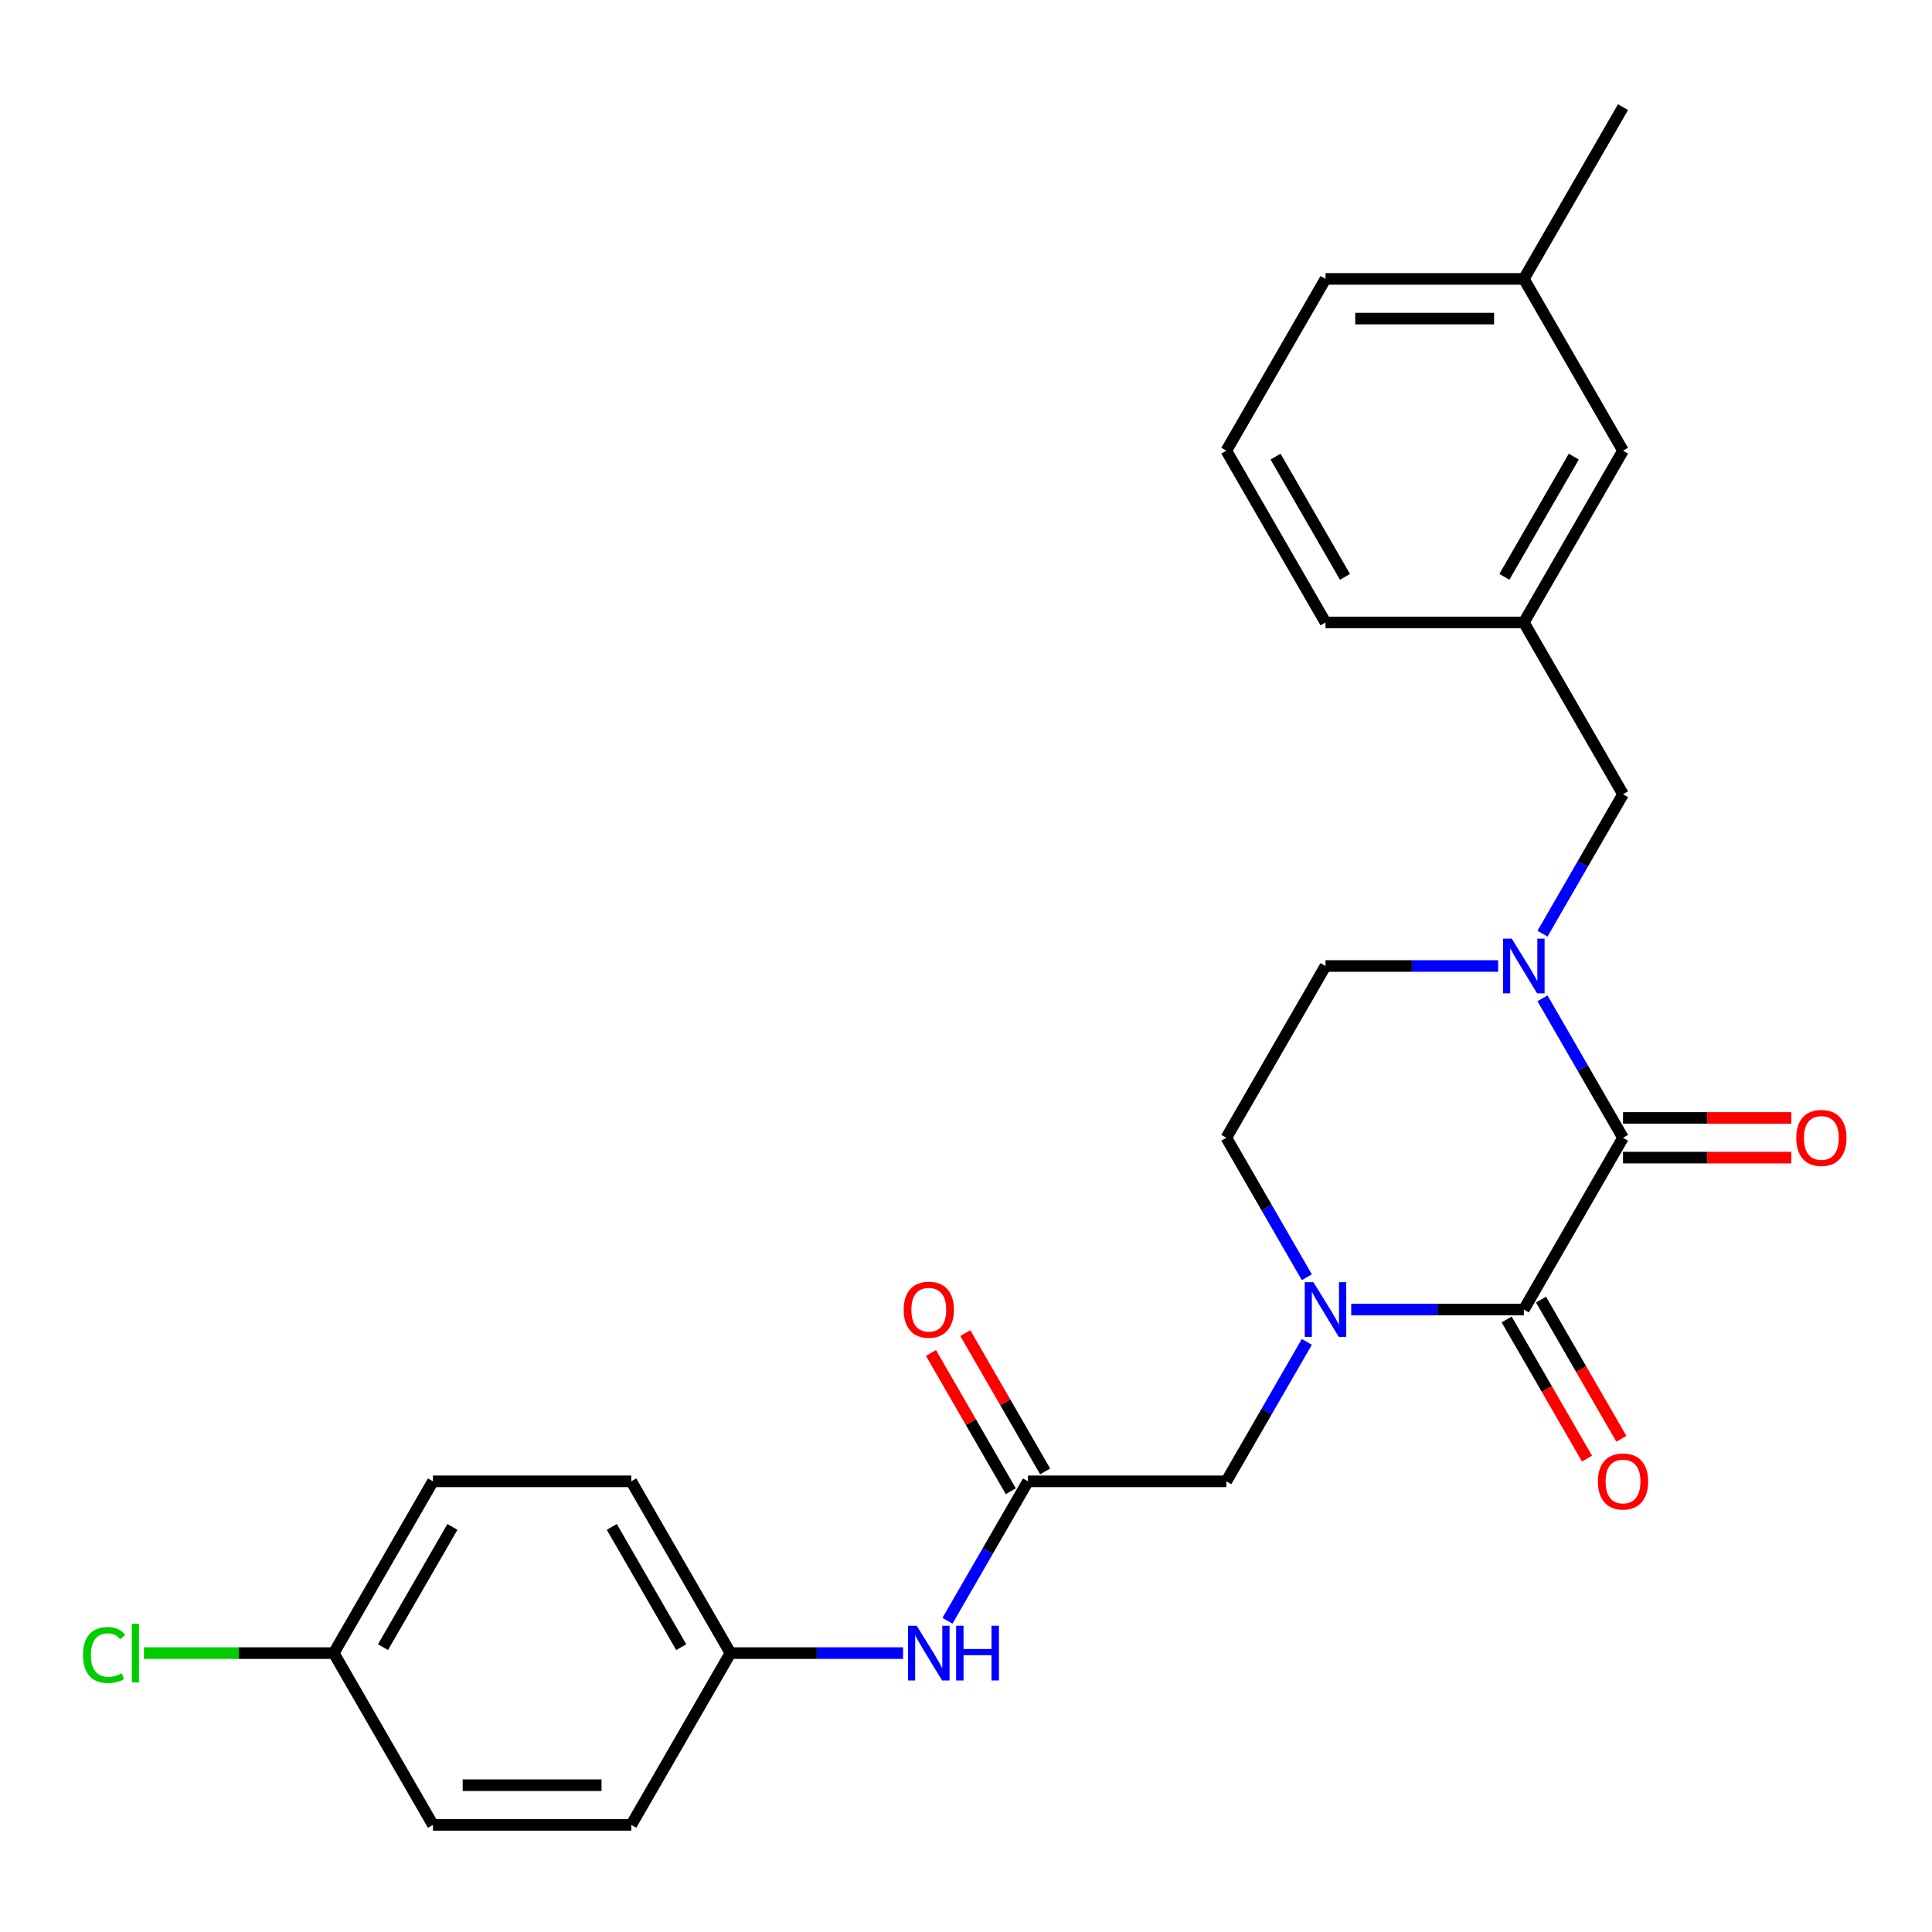 <?xml version='1.0' encoding='iso-8859-1'?>
<svg version='1.1' baseProfile='full'
              xmlns='http://www.w3.org/2000/svg'
                      xmlns:rdkit='http://www.rdkit.org/xml'
                      xmlns:xlink='http://www.w3.org/1999/xlink'
                  xml:space='preserve'
width='1000px' height='1000px' viewBox='0 0 1000 1000'>
<!-- END OF HEADER -->
<rect style='opacity:1.0;fill:#FFFFFF;stroke:none' width='1000' height='1000' x='0' y='0'> </rect>
<path class='bond-0' d='M 840.073,588.91 L 788.74,677.82' style='fill:none;fill-rule:evenodd;stroke:#000000;stroke-width:6px;stroke-linecap:butt;stroke-linejoin:miter;stroke-opacity:1' />
<path class='bond-2' d='M 840.073,588.91 L 819.235,552.818' style='fill:none;fill-rule:evenodd;stroke:#000000;stroke-width:6px;stroke-linecap:butt;stroke-linejoin:miter;stroke-opacity:1' />
<path class='bond-2' d='M 819.235,552.818 L 798.398,516.727' style='fill:none;fill-rule:evenodd;stroke:#0000FF;stroke-width:6px;stroke-linecap:butt;stroke-linejoin:miter;stroke-opacity:1' />
<path class='bond-10' d='M 840.073,599.177 L 883.622,599.177' style='fill:none;fill-rule:evenodd;stroke:#000000;stroke-width:6px;stroke-linecap:butt;stroke-linejoin:miter;stroke-opacity:1' />
<path class='bond-10' d='M 883.622,599.177 L 927.171,599.177' style='fill:none;fill-rule:evenodd;stroke:#FF0000;stroke-width:6px;stroke-linecap:butt;stroke-linejoin:miter;stroke-opacity:1' />
<path class='bond-10' d='M 840.073,578.644 L 883.622,578.644' style='fill:none;fill-rule:evenodd;stroke:#000000;stroke-width:6px;stroke-linecap:butt;stroke-linejoin:miter;stroke-opacity:1' />
<path class='bond-10' d='M 883.622,578.644 L 927.171,578.644' style='fill:none;fill-rule:evenodd;stroke:#FF0000;stroke-width:6px;stroke-linecap:butt;stroke-linejoin:miter;stroke-opacity:1' />
<path class='bond-1' d='M 788.74,677.82 L 744.061,677.82' style='fill:none;fill-rule:evenodd;stroke:#000000;stroke-width:6px;stroke-linecap:butt;stroke-linejoin:miter;stroke-opacity:1' />
<path class='bond-1' d='M 744.061,677.82 L 699.382,677.82' style='fill:none;fill-rule:evenodd;stroke:#0000FF;stroke-width:6px;stroke-linecap:butt;stroke-linejoin:miter;stroke-opacity:1' />
<path class='bond-9' d='M 779.849,682.954 L 800.641,718.965' style='fill:none;fill-rule:evenodd;stroke:#000000;stroke-width:6px;stroke-linecap:butt;stroke-linejoin:miter;stroke-opacity:1' />
<path class='bond-9' d='M 800.641,718.965 L 821.432,754.977' style='fill:none;fill-rule:evenodd;stroke:#FF0000;stroke-width:6px;stroke-linecap:butt;stroke-linejoin:miter;stroke-opacity:1' />
<path class='bond-9' d='M 797.631,672.687 L 818.423,708.699' style='fill:none;fill-rule:evenodd;stroke:#000000;stroke-width:6px;stroke-linecap:butt;stroke-linejoin:miter;stroke-opacity:1' />
<path class='bond-9' d='M 818.423,708.699 L 839.214,744.711' style='fill:none;fill-rule:evenodd;stroke:#FF0000;stroke-width:6px;stroke-linecap:butt;stroke-linejoin:miter;stroke-opacity:1' />
<path class='bond-4' d='M 676.419,694.547 L 655.581,730.639' style='fill:none;fill-rule:evenodd;stroke:#0000FF;stroke-width:6px;stroke-linecap:butt;stroke-linejoin:miter;stroke-opacity:1' />
<path class='bond-4' d='M 655.581,730.639 L 634.743,766.73' style='fill:none;fill-rule:evenodd;stroke:#000000;stroke-width:6px;stroke-linecap:butt;stroke-linejoin:miter;stroke-opacity:1' />
<path class='bond-26' d='M 676.419,661.094 L 655.581,625.002' style='fill:none;fill-rule:evenodd;stroke:#0000FF;stroke-width:6px;stroke-linecap:butt;stroke-linejoin:miter;stroke-opacity:1' />
<path class='bond-26' d='M 655.581,625.002 L 634.743,588.91' style='fill:none;fill-rule:evenodd;stroke:#000000;stroke-width:6px;stroke-linecap:butt;stroke-linejoin:miter;stroke-opacity:1' />
<path class='bond-5' d='M 798.398,483.273 L 819.235,447.182' style='fill:none;fill-rule:evenodd;stroke:#0000FF;stroke-width:6px;stroke-linecap:butt;stroke-linejoin:miter;stroke-opacity:1' />
<path class='bond-5' d='M 819.235,447.182 L 840.073,411.09' style='fill:none;fill-rule:evenodd;stroke:#000000;stroke-width:6px;stroke-linecap:butt;stroke-linejoin:miter;stroke-opacity:1' />
<path class='bond-6' d='M 775.434,500 L 730.755,500' style='fill:none;fill-rule:evenodd;stroke:#0000FF;stroke-width:6px;stroke-linecap:butt;stroke-linejoin:miter;stroke-opacity:1' />
<path class='bond-6' d='M 730.755,500 L 686.076,500' style='fill:none;fill-rule:evenodd;stroke:#000000;stroke-width:6px;stroke-linecap:butt;stroke-linejoin:miter;stroke-opacity:1' />
<path class='bond-3' d='M 532.079,766.73 L 634.743,766.73' style='fill:none;fill-rule:evenodd;stroke:#000000;stroke-width:6px;stroke-linecap:butt;stroke-linejoin:miter;stroke-opacity:1' />
<path class='bond-8' d='M 532.079,766.73 L 511.241,802.822' style='fill:none;fill-rule:evenodd;stroke:#000000;stroke-width:6px;stroke-linecap:butt;stroke-linejoin:miter;stroke-opacity:1' />
<path class='bond-8' d='M 511.241,802.822 L 490.404,838.914' style='fill:none;fill-rule:evenodd;stroke:#0000FF;stroke-width:6px;stroke-linecap:butt;stroke-linejoin:miter;stroke-opacity:1' />
<path class='bond-11' d='M 540.97,761.597 L 520.306,725.805' style='fill:none;fill-rule:evenodd;stroke:#000000;stroke-width:6px;stroke-linecap:butt;stroke-linejoin:miter;stroke-opacity:1' />
<path class='bond-11' d='M 520.306,725.805 L 499.641,690.014' style='fill:none;fill-rule:evenodd;stroke:#FF0000;stroke-width:6px;stroke-linecap:butt;stroke-linejoin:miter;stroke-opacity:1' />
<path class='bond-11' d='M 523.188,771.864 L 502.523,736.072' style='fill:none;fill-rule:evenodd;stroke:#000000;stroke-width:6px;stroke-linecap:butt;stroke-linejoin:miter;stroke-opacity:1' />
<path class='bond-11' d='M 502.523,736.072 L 481.859,700.28' style='fill:none;fill-rule:evenodd;stroke:#FF0000;stroke-width:6px;stroke-linecap:butt;stroke-linejoin:miter;stroke-opacity:1' />
<path class='bond-12' d='M 840.073,411.09 L 788.74,322.18' style='fill:none;fill-rule:evenodd;stroke:#000000;stroke-width:6px;stroke-linecap:butt;stroke-linejoin:miter;stroke-opacity:1' />
<path class='bond-7' d='M 686.076,500 L 634.743,588.91' style='fill:none;fill-rule:evenodd;stroke:#000000;stroke-width:6px;stroke-linecap:butt;stroke-linejoin:miter;stroke-opacity:1' />
<path class='bond-13' d='M 467.44,855.641 L 422.761,855.641' style='fill:none;fill-rule:evenodd;stroke:#0000FF;stroke-width:6px;stroke-linecap:butt;stroke-linejoin:miter;stroke-opacity:1' />
<path class='bond-13' d='M 422.761,855.641 L 378.082,855.641' style='fill:none;fill-rule:evenodd;stroke:#000000;stroke-width:6px;stroke-linecap:butt;stroke-linejoin:miter;stroke-opacity:1' />
<path class='bond-14' d='M 788.74,322.18 L 840.073,233.27' style='fill:none;fill-rule:evenodd;stroke:#000000;stroke-width:6px;stroke-linecap:butt;stroke-linejoin:miter;stroke-opacity:1' />
<path class='bond-14' d='M 778.658,298.577 L 814.591,236.34' style='fill:none;fill-rule:evenodd;stroke:#000000;stroke-width:6px;stroke-linecap:butt;stroke-linejoin:miter;stroke-opacity:1' />
<path class='bond-23' d='M 788.74,322.18 L 686.076,322.18' style='fill:none;fill-rule:evenodd;stroke:#000000;stroke-width:6px;stroke-linecap:butt;stroke-linejoin:miter;stroke-opacity:1' />
<path class='bond-17' d='M 378.082,855.641 L 326.75,944.551' style='fill:none;fill-rule:evenodd;stroke:#000000;stroke-width:6px;stroke-linecap:butt;stroke-linejoin:miter;stroke-opacity:1' />
<path class='bond-18' d='M 378.082,855.641 L 326.75,766.73' style='fill:none;fill-rule:evenodd;stroke:#000000;stroke-width:6px;stroke-linecap:butt;stroke-linejoin:miter;stroke-opacity:1' />
<path class='bond-18' d='M 352.6,852.571 L 316.667,790.333' style='fill:none;fill-rule:evenodd;stroke:#000000;stroke-width:6px;stroke-linecap:butt;stroke-linejoin:miter;stroke-opacity:1' />
<path class='bond-19' d='M 840.073,233.27 L 788.74,144.359' style='fill:none;fill-rule:evenodd;stroke:#000000;stroke-width:6px;stroke-linecap:butt;stroke-linejoin:miter;stroke-opacity:1' />
<path class='bond-15' d='M 172.753,855.641 L 224.085,766.73' style='fill:none;fill-rule:evenodd;stroke:#000000;stroke-width:6px;stroke-linecap:butt;stroke-linejoin:miter;stroke-opacity:1' />
<path class='bond-15' d='M 198.235,852.571 L 234.167,790.333' style='fill:none;fill-rule:evenodd;stroke:#000000;stroke-width:6px;stroke-linecap:butt;stroke-linejoin:miter;stroke-opacity:1' />
<path class='bond-16' d='M 172.753,855.641 L 123.624,855.641' style='fill:none;fill-rule:evenodd;stroke:#000000;stroke-width:6px;stroke-linecap:butt;stroke-linejoin:miter;stroke-opacity:1' />
<path class='bond-16' d='M 123.624,855.641 L 74.495,855.641' style='fill:none;fill-rule:evenodd;stroke:#00CC00;stroke-width:6px;stroke-linecap:butt;stroke-linejoin:miter;stroke-opacity:1' />
<path class='bond-28' d='M 172.753,855.641 L 224.085,944.551' style='fill:none;fill-rule:evenodd;stroke:#000000;stroke-width:6px;stroke-linecap:butt;stroke-linejoin:miter;stroke-opacity:1' />
<path class='bond-21' d='M 326.75,944.551 L 224.085,944.551' style='fill:none;fill-rule:evenodd;stroke:#000000;stroke-width:6px;stroke-linecap:butt;stroke-linejoin:miter;stroke-opacity:1' />
<path class='bond-21' d='M 311.35,924.018 L 239.485,924.018' style='fill:none;fill-rule:evenodd;stroke:#000000;stroke-width:6px;stroke-linecap:butt;stroke-linejoin:miter;stroke-opacity:1' />
<path class='bond-20' d='M 326.75,766.73 L 224.085,766.73' style='fill:none;fill-rule:evenodd;stroke:#000000;stroke-width:6px;stroke-linecap:butt;stroke-linejoin:miter;stroke-opacity:1' />
<path class='bond-25' d='M 788.74,144.359 L 840.073,55.449' style='fill:none;fill-rule:evenodd;stroke:#000000;stroke-width:6px;stroke-linecap:butt;stroke-linejoin:miter;stroke-opacity:1' />
<path class='bond-27' d='M 788.74,144.359 L 686.076,144.359' style='fill:none;fill-rule:evenodd;stroke:#000000;stroke-width:6px;stroke-linecap:butt;stroke-linejoin:miter;stroke-opacity:1' />
<path class='bond-27' d='M 773.341,164.892 L 701.475,164.892' style='fill:none;fill-rule:evenodd;stroke:#000000;stroke-width:6px;stroke-linecap:butt;stroke-linejoin:miter;stroke-opacity:1' />
<path class='bond-22' d='M 634.743,233.27 L 686.076,322.18' style='fill:none;fill-rule:evenodd;stroke:#000000;stroke-width:6px;stroke-linecap:butt;stroke-linejoin:miter;stroke-opacity:1' />
<path class='bond-22' d='M 660.225,236.34 L 696.158,298.577' style='fill:none;fill-rule:evenodd;stroke:#000000;stroke-width:6px;stroke-linecap:butt;stroke-linejoin:miter;stroke-opacity:1' />
<path class='bond-24' d='M 634.743,233.27 L 686.076,144.359' style='fill:none;fill-rule:evenodd;stroke:#000000;stroke-width:6px;stroke-linecap:butt;stroke-linejoin:miter;stroke-opacity:1' />
<path  class='atom-2' d='M 679.816 663.66
L 689.096 678.66
Q 690.016 680.14, 691.496 682.82
Q 692.976 685.5, 693.056 685.66
L 693.056 663.66
L 696.816 663.66
L 696.816 691.98
L 692.936 691.98
L 682.976 675.58
Q 681.816 673.66, 680.576 671.46
Q 679.376 669.26, 679.016 668.58
L 679.016 691.98
L 675.336 691.98
L 675.336 663.66
L 679.816 663.66
' fill='#0000FF'/>
<path  class='atom-3' d='M 782.48 485.84
L 791.76 500.84
Q 792.68 502.32, 794.16 505
Q 795.64 507.68, 795.72 507.84
L 795.72 485.84
L 799.48 485.84
L 799.48 514.16
L 795.6 514.16
L 785.64 497.76
Q 784.48 495.84, 783.24 493.64
Q 782.04 491.44, 781.68 490.76
L 781.68 514.16
L 778 514.16
L 778 485.84
L 782.48 485.84
' fill='#0000FF'/>
<path  class='atom-9' d='M 474.487 841.481
L 483.767 856.481
Q 484.687 857.961, 486.167 860.641
Q 487.647 863.321, 487.727 863.481
L 487.727 841.481
L 491.487 841.481
L 491.487 869.801
L 487.607 869.801
L 477.647 853.401
Q 476.487 851.481, 475.247 849.281
Q 474.047 847.081, 473.687 846.401
L 473.687 869.801
L 470.007 869.801
L 470.007 841.481
L 474.487 841.481
' fill='#0000FF'/>
<path  class='atom-9' d='M 494.887 841.481
L 498.727 841.481
L 498.727 853.521
L 513.207 853.521
L 513.207 841.481
L 517.047 841.481
L 517.047 869.801
L 513.207 869.801
L 513.207 856.721
L 498.727 856.721
L 498.727 869.801
L 494.887 869.801
L 494.887 841.481
' fill='#0000FF'/>
<path  class='atom-10' d='M 827.073 766.81
Q 827.073 760.01, 830.433 756.21
Q 833.793 752.41, 840.073 752.41
Q 846.353 752.41, 849.713 756.21
Q 853.073 760.01, 853.073 766.81
Q 853.073 773.69, 849.673 777.61
Q 846.273 781.49, 840.073 781.49
Q 833.833 781.49, 830.433 777.61
Q 827.073 773.73, 827.073 766.81
M 840.073 778.29
Q 844.393 778.29, 846.713 775.41
Q 849.073 772.49, 849.073 766.81
Q 849.073 761.25, 846.713 758.45
Q 844.393 755.61, 840.073 755.61
Q 835.753 755.61, 833.393 758.41
Q 831.073 761.21, 831.073 766.81
Q 831.073 772.53, 833.393 775.41
Q 835.753 778.29, 840.073 778.29
' fill='#FF0000'/>
<path  class='atom-11' d='M 929.737 588.99
Q 929.737 582.19, 933.097 578.39
Q 936.457 574.59, 942.737 574.59
Q 949.017 574.59, 952.377 578.39
Q 955.737 582.19, 955.737 588.99
Q 955.737 595.87, 952.337 599.79
Q 948.937 603.67, 942.737 603.67
Q 936.497 603.67, 933.097 599.79
Q 929.737 595.91, 929.737 588.99
M 942.737 600.47
Q 947.057 600.47, 949.377 597.59
Q 951.737 594.67, 951.737 588.99
Q 951.737 583.43, 949.377 580.63
Q 947.057 577.79, 942.737 577.79
Q 938.417 577.79, 936.057 580.59
Q 933.737 583.39, 933.737 588.99
Q 933.737 594.71, 936.057 597.59
Q 938.417 600.47, 942.737 600.47
' fill='#FF0000'/>
<path  class='atom-12' d='M 467.747 677.9
Q 467.747 671.1, 471.107 667.3
Q 474.467 663.5, 480.747 663.5
Q 487.027 663.5, 490.387 667.3
Q 493.747 671.1, 493.747 677.9
Q 493.747 684.78, 490.347 688.7
Q 486.947 692.58, 480.747 692.58
Q 474.507 692.58, 471.107 688.7
Q 467.747 684.82, 467.747 677.9
M 480.747 689.38
Q 485.067 689.38, 487.387 686.5
Q 489.747 683.58, 489.747 677.9
Q 489.747 672.34, 487.387 669.54
Q 485.067 666.7, 480.747 666.7
Q 476.427 666.7, 474.067 669.5
Q 471.747 672.3, 471.747 677.9
Q 471.747 683.62, 474.067 686.5
Q 476.427 689.38, 480.747 689.38
' fill='#FF0000'/>
<path  class='atom-17' d='M 42.968 856.621
Q 42.968 849.581, 46.248 845.901
Q 49.568 842.181, 55.848 842.181
Q 61.688 842.181, 64.808 846.301
L 62.168 848.461
Q 59.888 845.461, 55.848 845.461
Q 51.568 845.461, 49.288 848.341
Q 47.048 851.181, 47.048 856.621
Q 47.048 862.221, 49.368 865.101
Q 51.728 867.981, 56.288 867.981
Q 59.408 867.981, 63.048 866.101
L 64.168 869.101
Q 62.688 870.061, 60.448 870.621
Q 58.208 871.181, 55.728 871.181
Q 49.568 871.181, 46.248 867.421
Q 42.968 863.661, 42.968 856.621
' fill='#00CC00'/>
<path  class='atom-17' d='M 68.248 840.461
L 71.928 840.461
L 71.928 870.821
L 68.248 870.821
L 68.248 840.461
' fill='#00CC00'/>
</svg>
